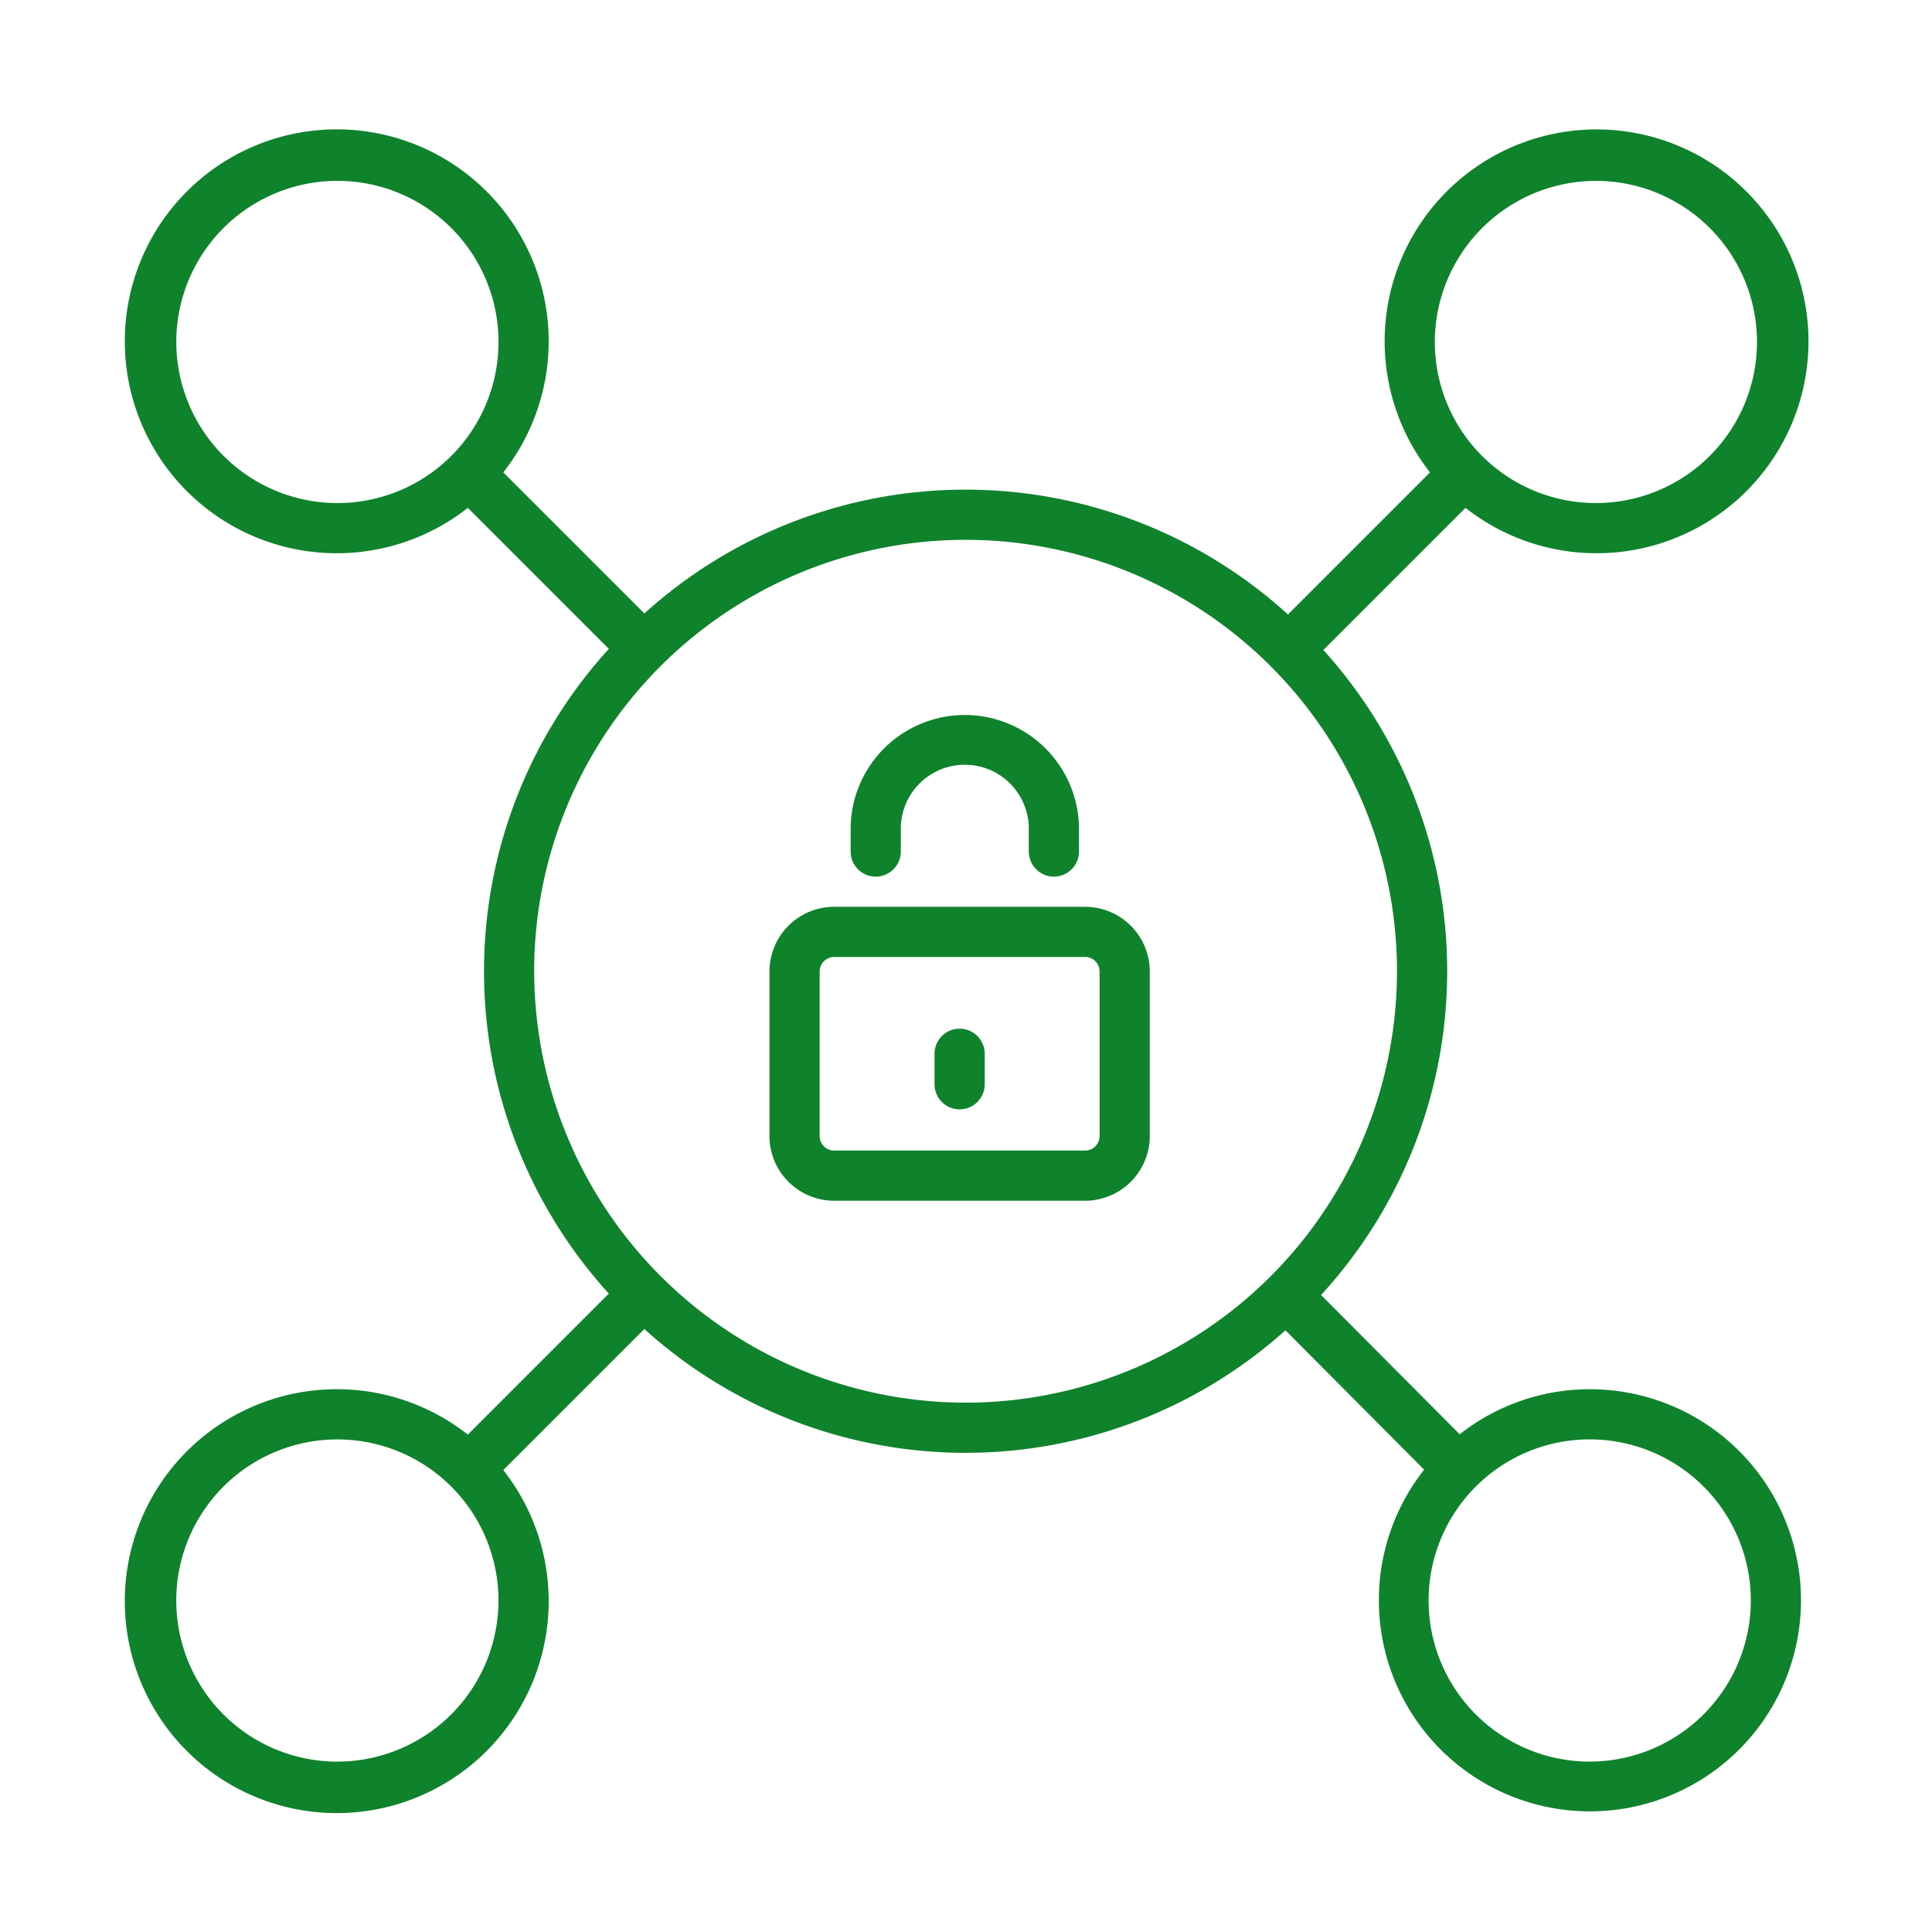 <svg id="Icons" xmlns="http://www.w3.org/2000/svg" viewBox="0 0 77 77" fill="#0f822c">
  <g>
    <path d="M43.245,36.14H33.247a2.582,2.582,0,0,0-2.58,2.579v6.558a2.582,2.582,0,0,0,2.58,2.579h9.999a2.582,2.582,0,0,0,2.579-2.579V38.719A2.582,2.582,0,0,0,43.245,36.14Zm.579,9.137a.58.58,0,0,1-.579.579H33.247a.58.58,0,0,1-.58-.579V38.719a.58.58,0,0,1,.58-.579h9.999a.58.58,0,0,1,.579.579Z"></path>
    <path d="M34.902,34.938a1,1,0,0,0,1-1V32.98a2.551,2.551,0,0,1,5.101,0v.958a1,1,0,0,0,2,0V32.98a4.551,4.551,0,0,0-9.101,0v.958A1,1,0,0,0,34.902,34.938Z"></path>
    <path d="M63.357,55.368a8.37,8.37,0,0,0-5.18,1.796l-5.525-5.552a19.077,19.077,0,0,0,.091-25.706l5.665-5.665a8.446,8.446,0,1,0-1.414-1.414l-5.663,5.663a19.076,19.076,0,0,0-25.65-.041l-5.622-5.622a8.447,8.447,0,1,0-1.414,1.414l5.62,5.62a19.076,19.076,0,0,0-0,25.695l-5.62,5.62a8.447,8.447,0,1,0,1.414,1.414l5.622-5.622a19.077,19.077,0,0,0,25.55.051l5.528,5.555a8.412,8.412,0,1,0,6.599-3.206Zm.248-48.159a6.42,6.42,0,1,1-6.42,6.42A6.428,6.428,0,0,1,63.605,7.209ZM7.026,13.63a6.421,6.421,0,1,1,6.42,6.42A6.428,6.428,0,0,1,7.026,13.63Zm6.42,56.58a6.421,6.421,0,1,1,6.421-6.421A6.428,6.428,0,0,1,13.447,70.209Zm7.843-31.5A17.194,17.194,0,1,1,38.483,55.903,17.213,17.213,0,0,1,21.29,38.709ZM72.912,148.917H68.652V118.848a6.508,6.508,0,0,0-6.501-6.501H14.699a6.509,6.509,0,0,0-6.501,6.501V148.917H4.141a1.064,1.064,0,0,0-1,1.072,8.502,8.502,0,0,0,8.492,8.492H65.42a8.517,8.517,0,0,0,8.492-8.564A1.0 1,0,0,0,72.912,148.917ZM10.197,118.848a4.507,4.507,0,0,1,4.501-4.501H62.151a4.507,4.507,0,0,1,4.501,4.501V148.917H10.197Zm55.223,37.633H11.633a6.502,6.502,0,0,1-6.418-5.564H71.846A6.502,6.502,0,0,1,65.42,156.481ZM24.573,134.425c1.297-1.297,2.35-2.707,2.35-4.342a3.956,3.956,0,0,0-4.098-4.023,4.481,4.481,0,0,0-4.155,2.595l1.466.864a2.847,2.847,0,0,1,2.707-1.767,2.232,2.232,0,0,1,2.331,2.35c0,1.109-.827,2.162-1.861,3.196l-4.643,4.737V139.463h8.497v-1.692H21.208ZM36.475,131.605H34.727v3.722H29.895l4.719-9.023H32.734l-4.719,9.023v1.635H34.727V139.463h1.748v-2.5h1.598v-1.635h-1.598Zm2.709,9.738h.978l7.52-16.919h-.978Zm9.552-13.385h6.354L50.333,139.463h1.823l4.794-11.599v-1.56H48.735Zm14.622-57.749a6.421,6.421,0,1,1,6.421-6.421A6.428,6.428,0,0,1,63.357,70.209Z"></path>
    <path d="M38.246,40.998a1,1,0,0,0-1,1v1.216a1,1,0,0,0,2,0V41.998A1,1,0,0,0,38.246,40.998Z"></path>
  </g>
</svg>